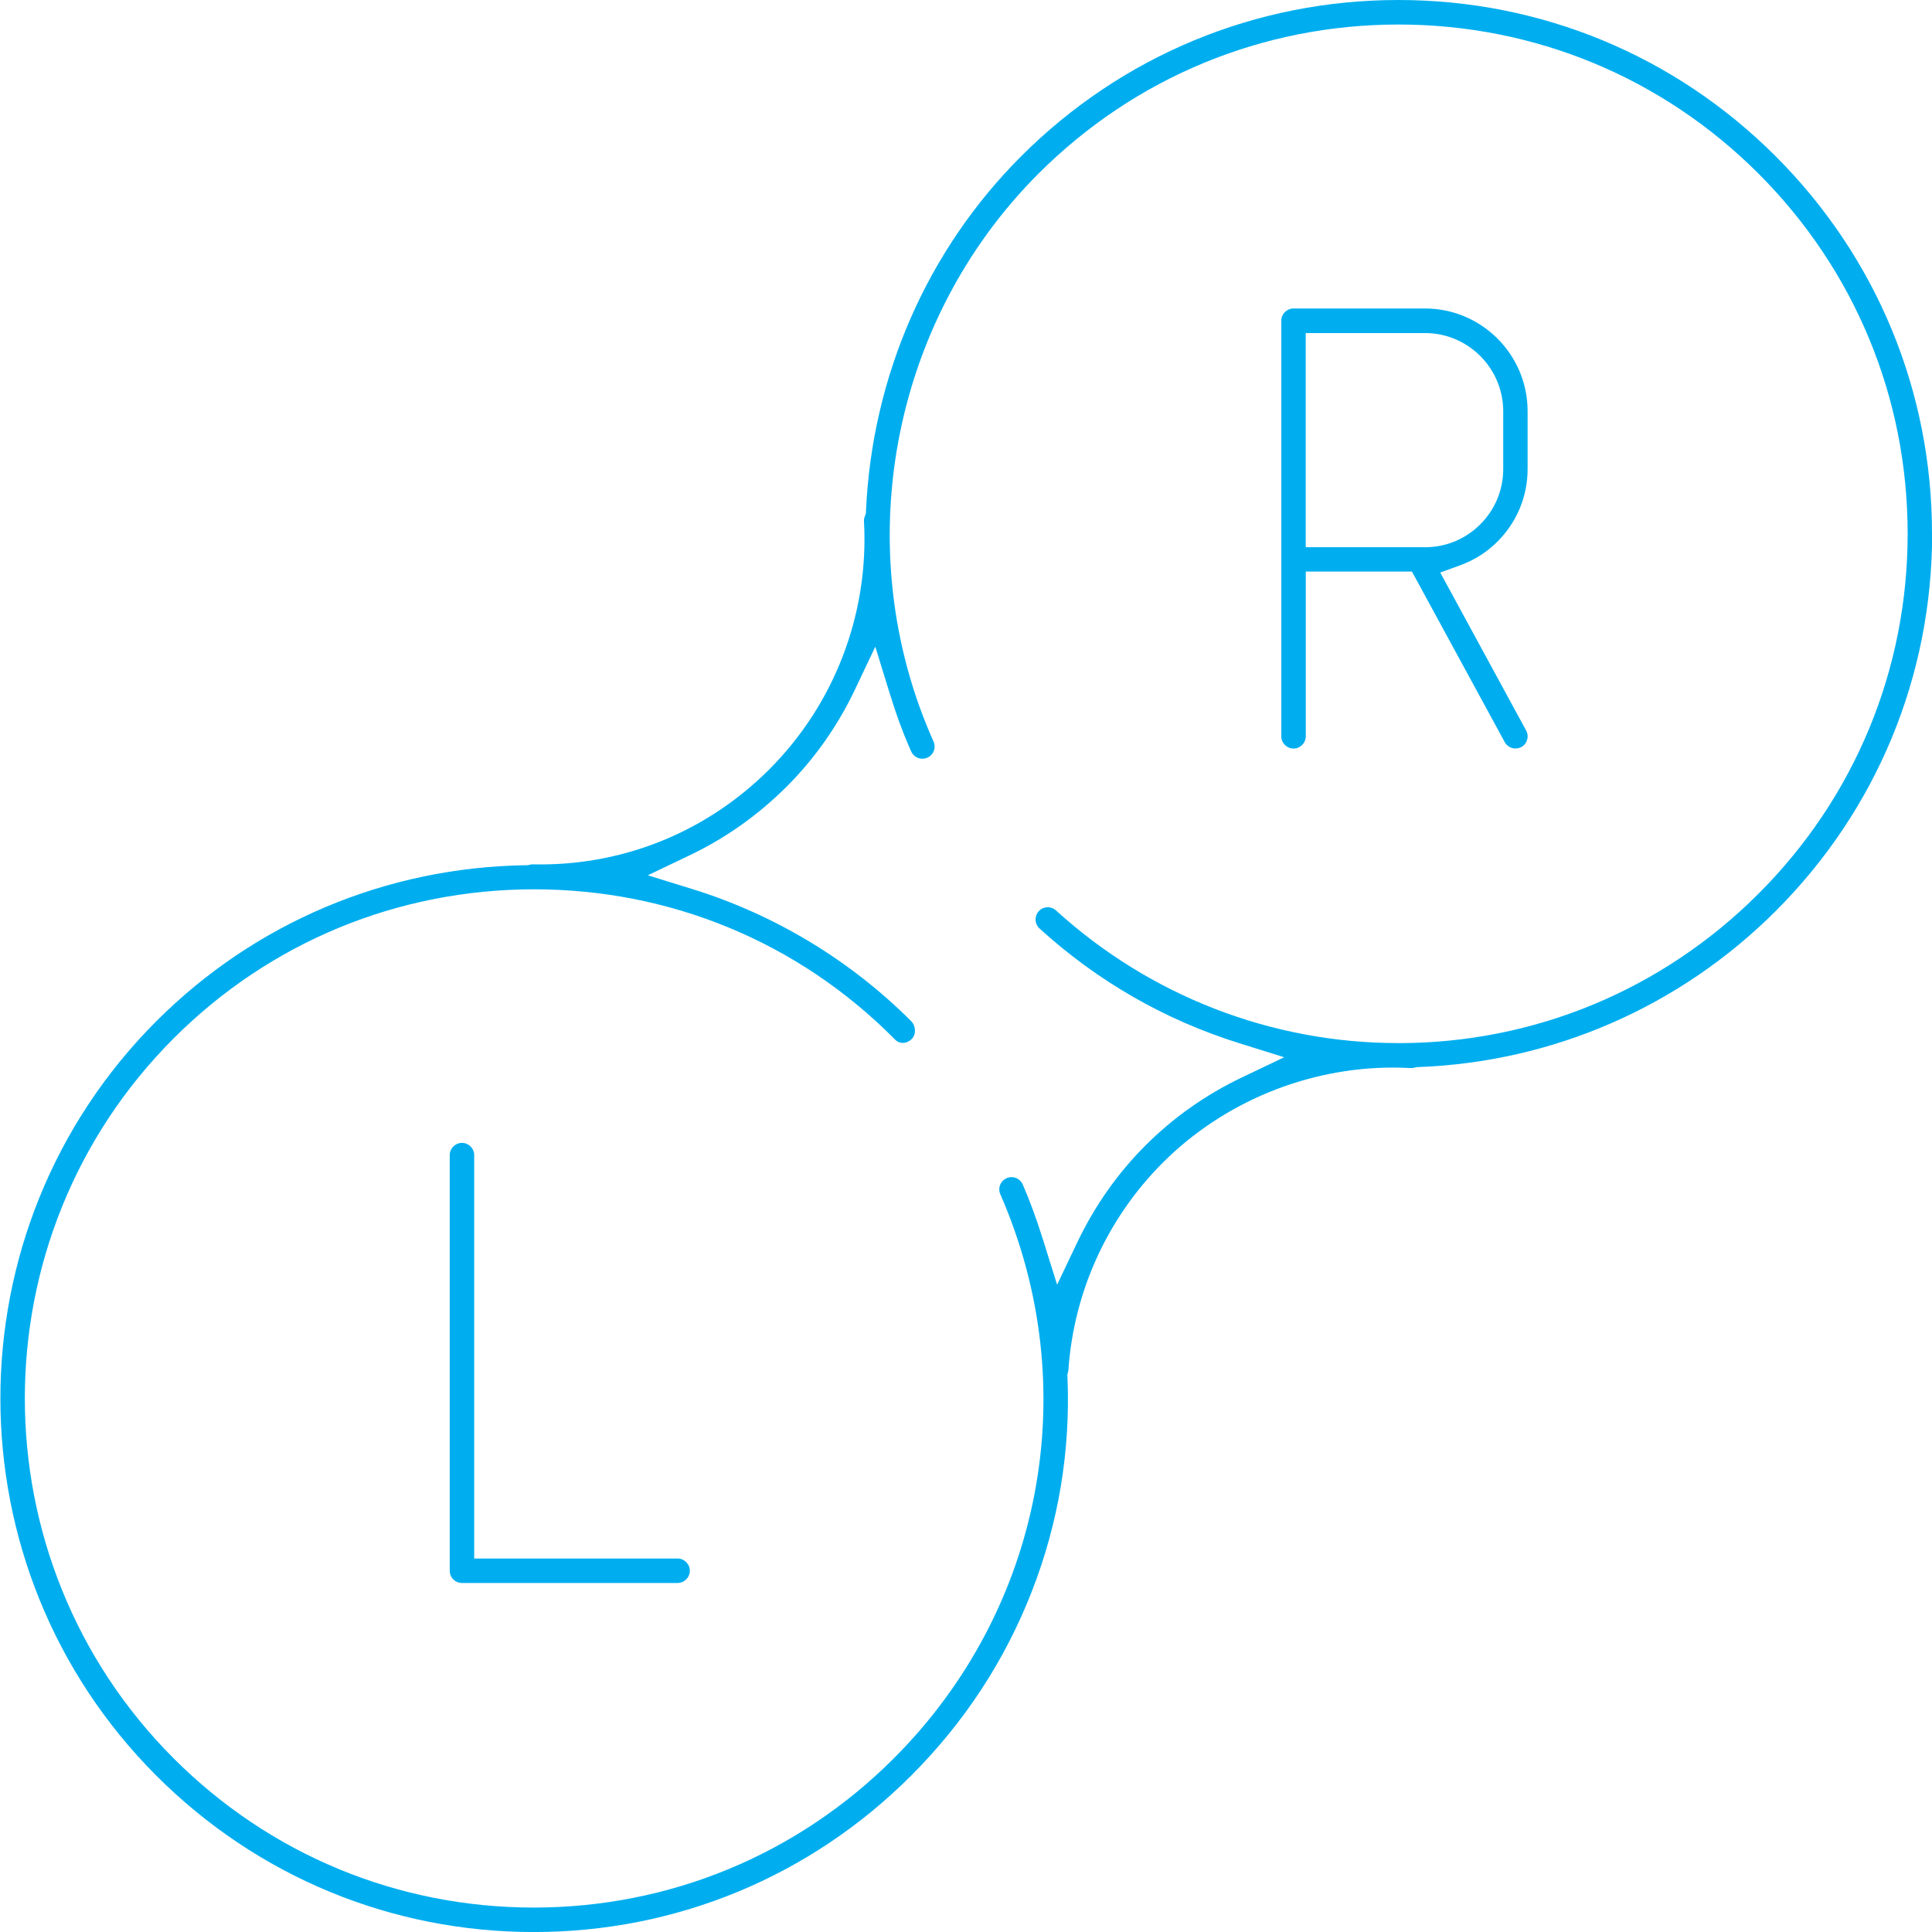 <svg width="180" height="180" viewBox="0 0 180 180" fill="none" xmlns="http://www.w3.org/2000/svg">
<g clip-path="url(#clip0_594_12369)">
<path d="M44.181 107.621C44.181 106.993 43.669 106.48 43.041 106.48C42.413 106.48 41.901 106.993 41.901 107.621V146.343C41.901 146.642 42.02 146.937 42.234 147.15C42.447 147.364 42.738 147.483 43.041 147.483H63.128C63.756 147.483 64.269 146.971 64.269 146.343C64.269 145.715 63.756 145.203 63.128 145.203H45.89H44.181V107.616V107.621Z" fill="#00AEEF"/>
<path d="M180 49.716C180 36.437 174.828 23.953 165.44 14.565C156.052 5.172 143.563 0 130.288 0C117.009 0 104.525 5.172 95.132 14.565C86.385 23.312 81.255 35.036 80.683 47.581L80.67 47.854L80.572 48.111C80.512 48.269 80.486 48.426 80.495 48.58C80.969 57.178 77.757 65.592 71.679 71.674C65.964 77.389 58.387 80.537 50.34 80.537C50.101 80.537 49.858 80.537 49.619 80.529H49.593C49.533 80.529 49.448 80.541 49.341 80.567L49.162 80.61H48.978C35.959 80.806 23.744 85.966 14.574 95.132C-4.809 114.519 -4.809 146.061 14.574 165.444C23.966 174.832 36.451 180.004 49.73 180.004C63.009 180.004 75.493 174.832 84.881 165.44C89.857 160.468 93.65 154.663 96.162 148.197C98.63 141.837 99.737 135.153 99.455 128.332L99.442 128.067L99.51 127.815C99.527 127.746 99.54 127.674 99.544 127.597C100.053 120.327 103.175 113.485 108.334 108.325C113.964 102.696 121.78 99.463 129.784 99.463C130.339 99.463 130.903 99.48 131.454 99.51H131.471H131.488C131.501 99.51 131.51 99.51 131.523 99.51C131.595 99.51 131.685 99.497 131.8 99.467L131.971 99.424L132.146 99.416C144.712 98.946 156.539 93.778 165.453 84.864C174.841 75.476 180.013 62.991 180.013 49.708L180 49.716ZM130.275 97.182C118.466 97.182 107.143 92.791 98.383 84.821C98.173 84.629 97.9 84.526 97.618 84.526C97.293 84.526 96.994 84.659 96.777 84.898C96.572 85.124 96.469 85.415 96.482 85.718C96.495 86.021 96.627 86.303 96.853 86.508C102.265 91.433 108.535 95.034 115.489 97.203L119.644 98.502L115.715 100.377C112.345 101.983 109.321 104.118 106.724 106.715C104.119 109.321 101.979 112.366 100.36 115.762L98.489 119.695L97.187 115.539C96.555 113.523 95.952 111.879 95.286 110.354C95.102 109.94 94.692 109.671 94.24 109.671C94.086 109.671 93.932 109.705 93.787 109.765C93.509 109.889 93.291 110.111 93.18 110.393C93.069 110.675 93.073 110.986 93.197 111.264C101.073 129.288 97.174 149.922 83.267 163.829C74.31 172.79 62.398 177.723 49.725 177.723C37.053 177.723 25.14 172.79 16.184 163.829C-2.31 145.331 -2.31 115.236 16.184 96.738C25.136 87.785 37.057 82.856 49.755 82.856C62.453 82.856 74.297 87.76 83.207 96.669L83.224 96.686L83.241 96.708C83.297 96.763 83.352 96.819 83.404 96.87C83.656 97.114 83.925 97.165 84.108 97.165C84.416 97.165 84.715 97.032 84.95 96.793C85.373 96.366 85.338 95.585 84.881 95.127C79.213 89.46 72.175 85.21 64.525 82.839L60.356 81.549L64.294 79.666C67.617 78.077 70.646 75.929 73.294 73.285C75.912 70.666 78.056 67.617 79.666 64.221L81.55 60.249L82.844 64.452C83.493 66.562 84.164 68.382 84.894 70.013C85.078 70.423 85.488 70.688 85.936 70.688C86.094 70.688 86.248 70.654 86.398 70.59C86.68 70.466 86.893 70.239 87 69.957C87.107 69.671 87.098 69.364 86.974 69.086C79.008 51.254 82.938 29.992 96.751 16.179C105.712 7.218 117.624 2.285 130.297 2.285C142.969 2.285 154.877 7.218 163.838 16.179C172.799 25.14 177.732 37.052 177.732 49.721C177.732 62.389 172.799 74.306 163.838 83.262C154.86 92.24 142.939 97.186 130.28 97.186L130.275 97.182Z" fill="#00AEEF"/>
<path d="M141.731 69.607C142 69.462 142.192 69.223 142.277 68.928C142.363 68.638 142.333 68.33 142.188 68.061L135.132 55.085L134.183 53.343L136.046 52.664C137.37 52.181 138.54 51.438 139.522 50.451C141.329 48.644 142.324 46.244 142.324 43.69V38.308C142.324 33.033 138.032 28.741 132.761 28.741H120.516C119.888 28.741 119.375 29.253 119.375 29.881V68.599C119.375 69.227 119.888 69.74 120.516 69.74C121.144 69.74 121.656 69.227 121.656 68.599V53.249H123.365H130.527H131.544L132.031 54.141L140.193 69.142C140.394 69.509 140.778 69.735 141.197 69.735C141.385 69.735 141.568 69.688 141.739 69.594L141.731 69.607ZM132.761 50.981H123.36H121.652V31.03H123.36H132.761C136.776 31.03 140.048 34.297 140.052 38.317V43.698C140.052 45.642 139.292 47.474 137.916 48.849C136.541 50.225 134.713 50.985 132.77 50.985L132.761 50.981Z" fill="#00AEEF"/>
</g>
<defs>
<clipPath id="clip0_594_12369">
<rect width="179.97" height="180" fill="white" transform="translate(0.03)"/>
</clipPath>
</defs>
</svg>
